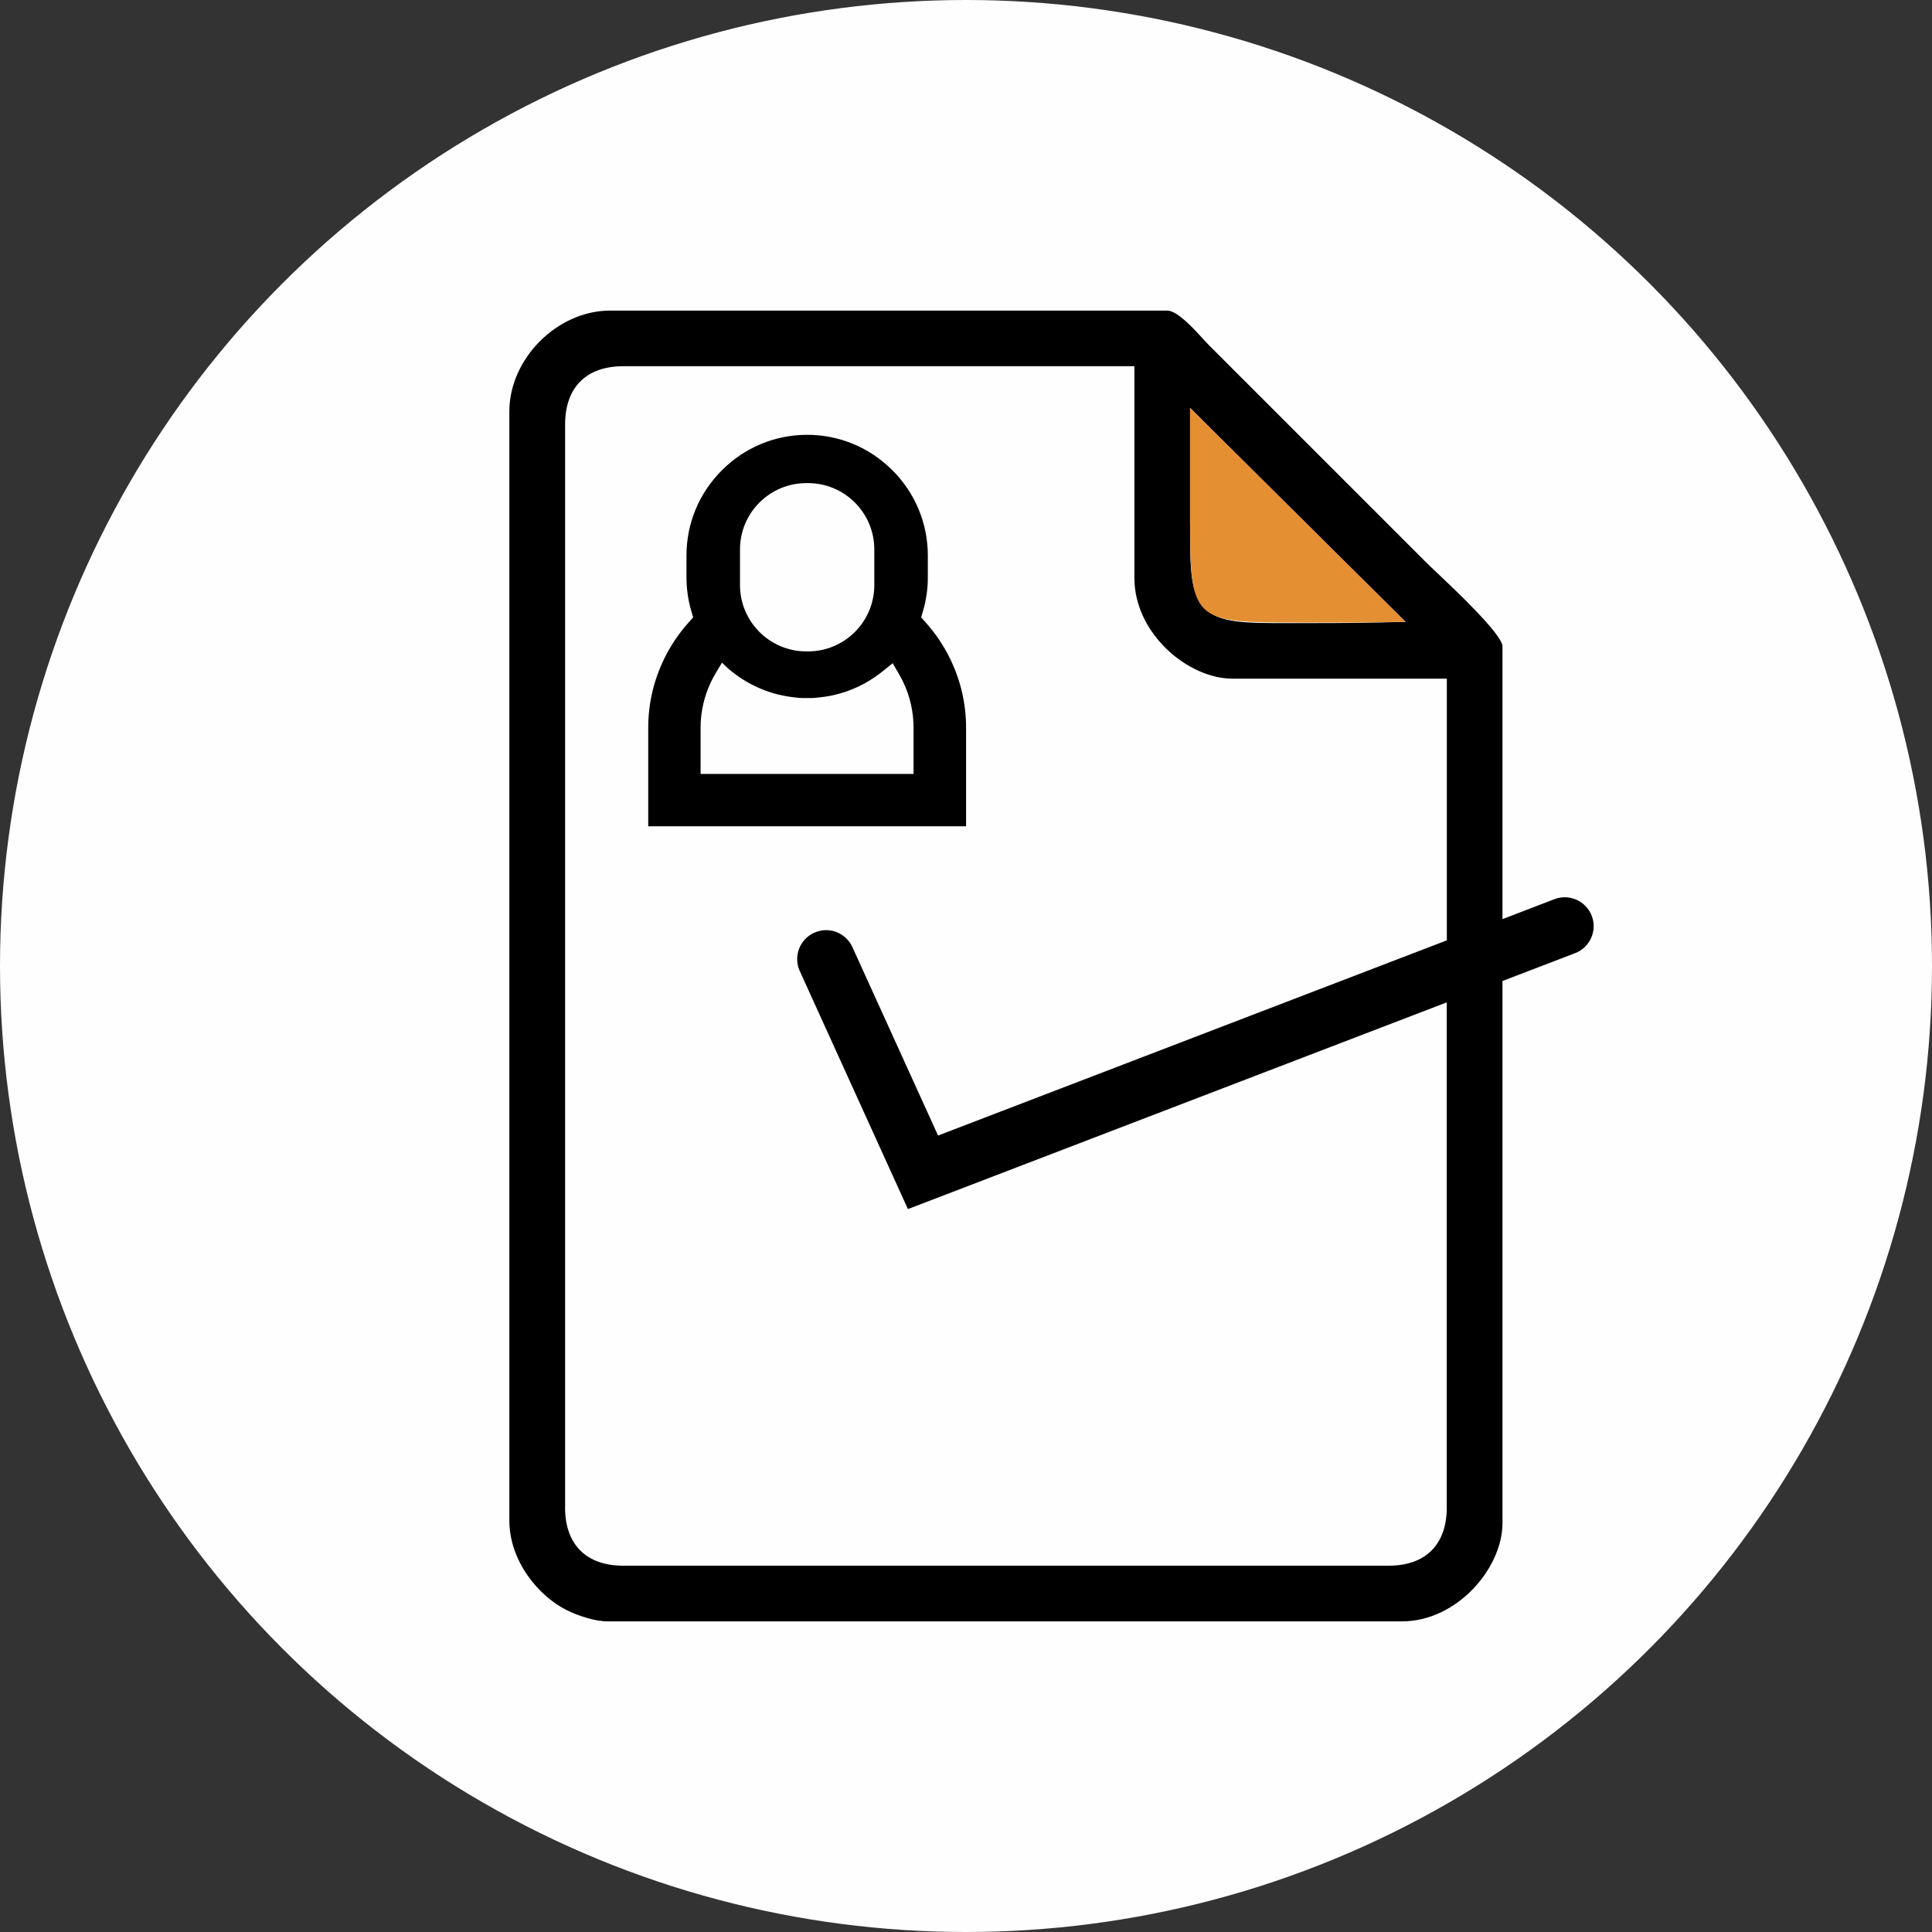 <?xml version="1.0" encoding="UTF-8"?>
<!DOCTYPE svg PUBLIC "-//W3C//DTD SVG 1.1//EN" "http://www.w3.org/Graphics/SVG/1.1/DTD/svg11.dtd">
<!-- Creator: CorelDRAW 2020 (64-Bit) -->
<svg xmlns="http://www.w3.org/2000/svg" xml:space="preserve" width="0.5in" height="0.5in" version="1.1" style="shape-rendering:geometricPrecision; text-rendering:geometricPrecision; image-rendering:optimizeQuality; fill-rule:evenodd; clip-rule:evenodd"
viewBox="0 0 500 500"
 xmlns:xlink="http://www.w3.org/1999/xlink"
 xmlns:xodm="http://www.corel.com/coreldraw/odm/2003">
 <rect x="0" y="0" width="500" height="500" fill="#333333" stroke="none"/>
 <defs>
  <style type="text/css">
   <![CDATA[
    .fil0 {fill:#FEFEFE}
    .fil1 {fill:black}
    .fil3 {fill:#E48F32}
    .fil2 {fill:black;fill-rule:nonzero}
   ]]>
  </style>
 </defs>
 <g id="Layer_x0020_1">
  <g id="_1425028064496">
   <circle class="fil0" cx="250" cy="250" r="250"/>
   <g>
    <path class="fil1" d="M157.23 419.61c-3.2,0 -7.55,-1.42 -10.43,-2.84 -7.44,-3.65 -14.98,-12.8 -14.98,-23.25l0 -287.06c0,-13.65 12.43,-26.08 26.08,-26.08l144.2 0c2.54,0 6.76,4.6 9.02,7.07 0.72,0.78 1.35,1.48 1.9,2.03l55.94 55.94c0.76,0.76 1.86,1.8 3.26,3.12 4.02,3.8 16.29,15.36 16.62,18.62l0 70.71c0,0 13.45,-5.17 13.45,-5.17 0.85,-0.32 1.75,-0.49 2.66,-0.49 3.09,0 5.9,1.94 7,4.82 0.71,1.86 0.65,3.9 -0.17,5.72 -0.82,1.83 -2.3,3.23 -4.16,3.93l-18.78 7.2 0 140.32c0,11.51 -11.64,25.41 -26.08,25.41l-205.54 0 0 0.01zm-10.99 -29.45c0,9.55 5.48,15.04 15.04,15.04l198.11 0c9.55,0 15.03,-5.48 15.03,-15.04l0 -130.75 -139.45 53.5 -28.01 -61.65 0 0c-1.68,-3.75 0,-8.18 3.76,-9.87 0.97,-0.43 2.01,-0.67 3.06,-0.67 2.94,0 5.62,1.73 6.83,4.41l22.16 48.75 131.67 -50.52 0 -67.72 -55.45 0c-11.51,0 -25.41,-11.64 -25.41,-26.08l0 -54.78 -132.29 0c-9.55,0 -15.04,5.48 -15.04,15.04l0 280.33 0 -0.01zm161.75 -254.71c0,11.71 0,18.16 3.82,21.99 3.83,3.82 10.28,3.82 21.99,3.82 7.52,0 15.3,0 23.13,-0.17l6.82 -0.15 -50.84 -50.46 -4.93 -4.93 0 29.91 0 -0.02z"/>
    <path class="fil2" d="M245.91 170.53c-1.68,-3.45 -3.84,-6.66 -6.43,-9.54l-1.09 -1.21 0.46 -1.56c0.84,-2.84 1.27,-5.8 1.27,-8.81l0 -5.65c0,-8.31 -3.26,-16.16 -9.17,-22.06 -5.92,-5.91 -13.75,-9.17 -22.06,-9.17 -8.31,0 -16.14,3.26 -22.06,9.17 -5.91,5.91 -9.17,13.75 -9.17,22.06l0 5.65c0,3 0.43,5.97 1.27,8.81l0.46 1.56 -1.09 1.21c-2.59,2.88 -4.75,6.09 -6.43,9.54 -2.73,5.63 -4.11,11.63 -4.11,17.85l0 25.46 82.26 0 0 -25.46c0,-6.22 -1.38,-12.22 -4.11,-17.85l0 0zm-54.4 -28.33c0,-9.48 7.69,-17.17 17.17,-17.17l0.43 0c9.48,0 17.16,7.69 17.16,17.17l0 9.21c0,9.48 -7.67,17.17 -17.16,17.17l-0.43 0c-9.48,0 -17.17,-7.69 -17.17,-17.17l0 -9.21 0 0zm44.94 58.09l-55.14 0 0 -11.9c0,-4.22 0.93,-8.24 2.73,-11.98 0.29,-0.59 0.61,-1.2 0.98,-1.85l0.85 -1.45 0.98 -1.61 1.71 1.61 0.79 0.65c4.78,3.84 10.51,6.18 16.57,6.75l0.44 0.05 0.44 0.04 0.41 0.03 0.09 0 0.32 0.02 0.43 0c0,0 1.66,0.01 1.66,0.01 0,0 0.3,-0.01 0.43,-0.01l0.23 -0.02 0.24 0 0.75 -0.07 0.48 -0.05c6.06,-0.57 11.79,-2.91 16.55,-6.75l2.64 -2.12 1.7 2.93c0.37,0.65 0.69,1.26 0.97,1.84 1.81,3.75 2.73,7.78 2.73,11.99l0 11.9 0 0z"/>
    <path class="fil3" d="M335.76 161.1c-27.41,0 -27.77,-0.36 -27.77,-27.77l0 -27.77 55.76 55.36c-9.45,0.2 -18.72,0.2 -27.97,0.2l-0.01 0 -0.01 -0.02z"/>
   </g>
  </g>
 </g>
</svg>
